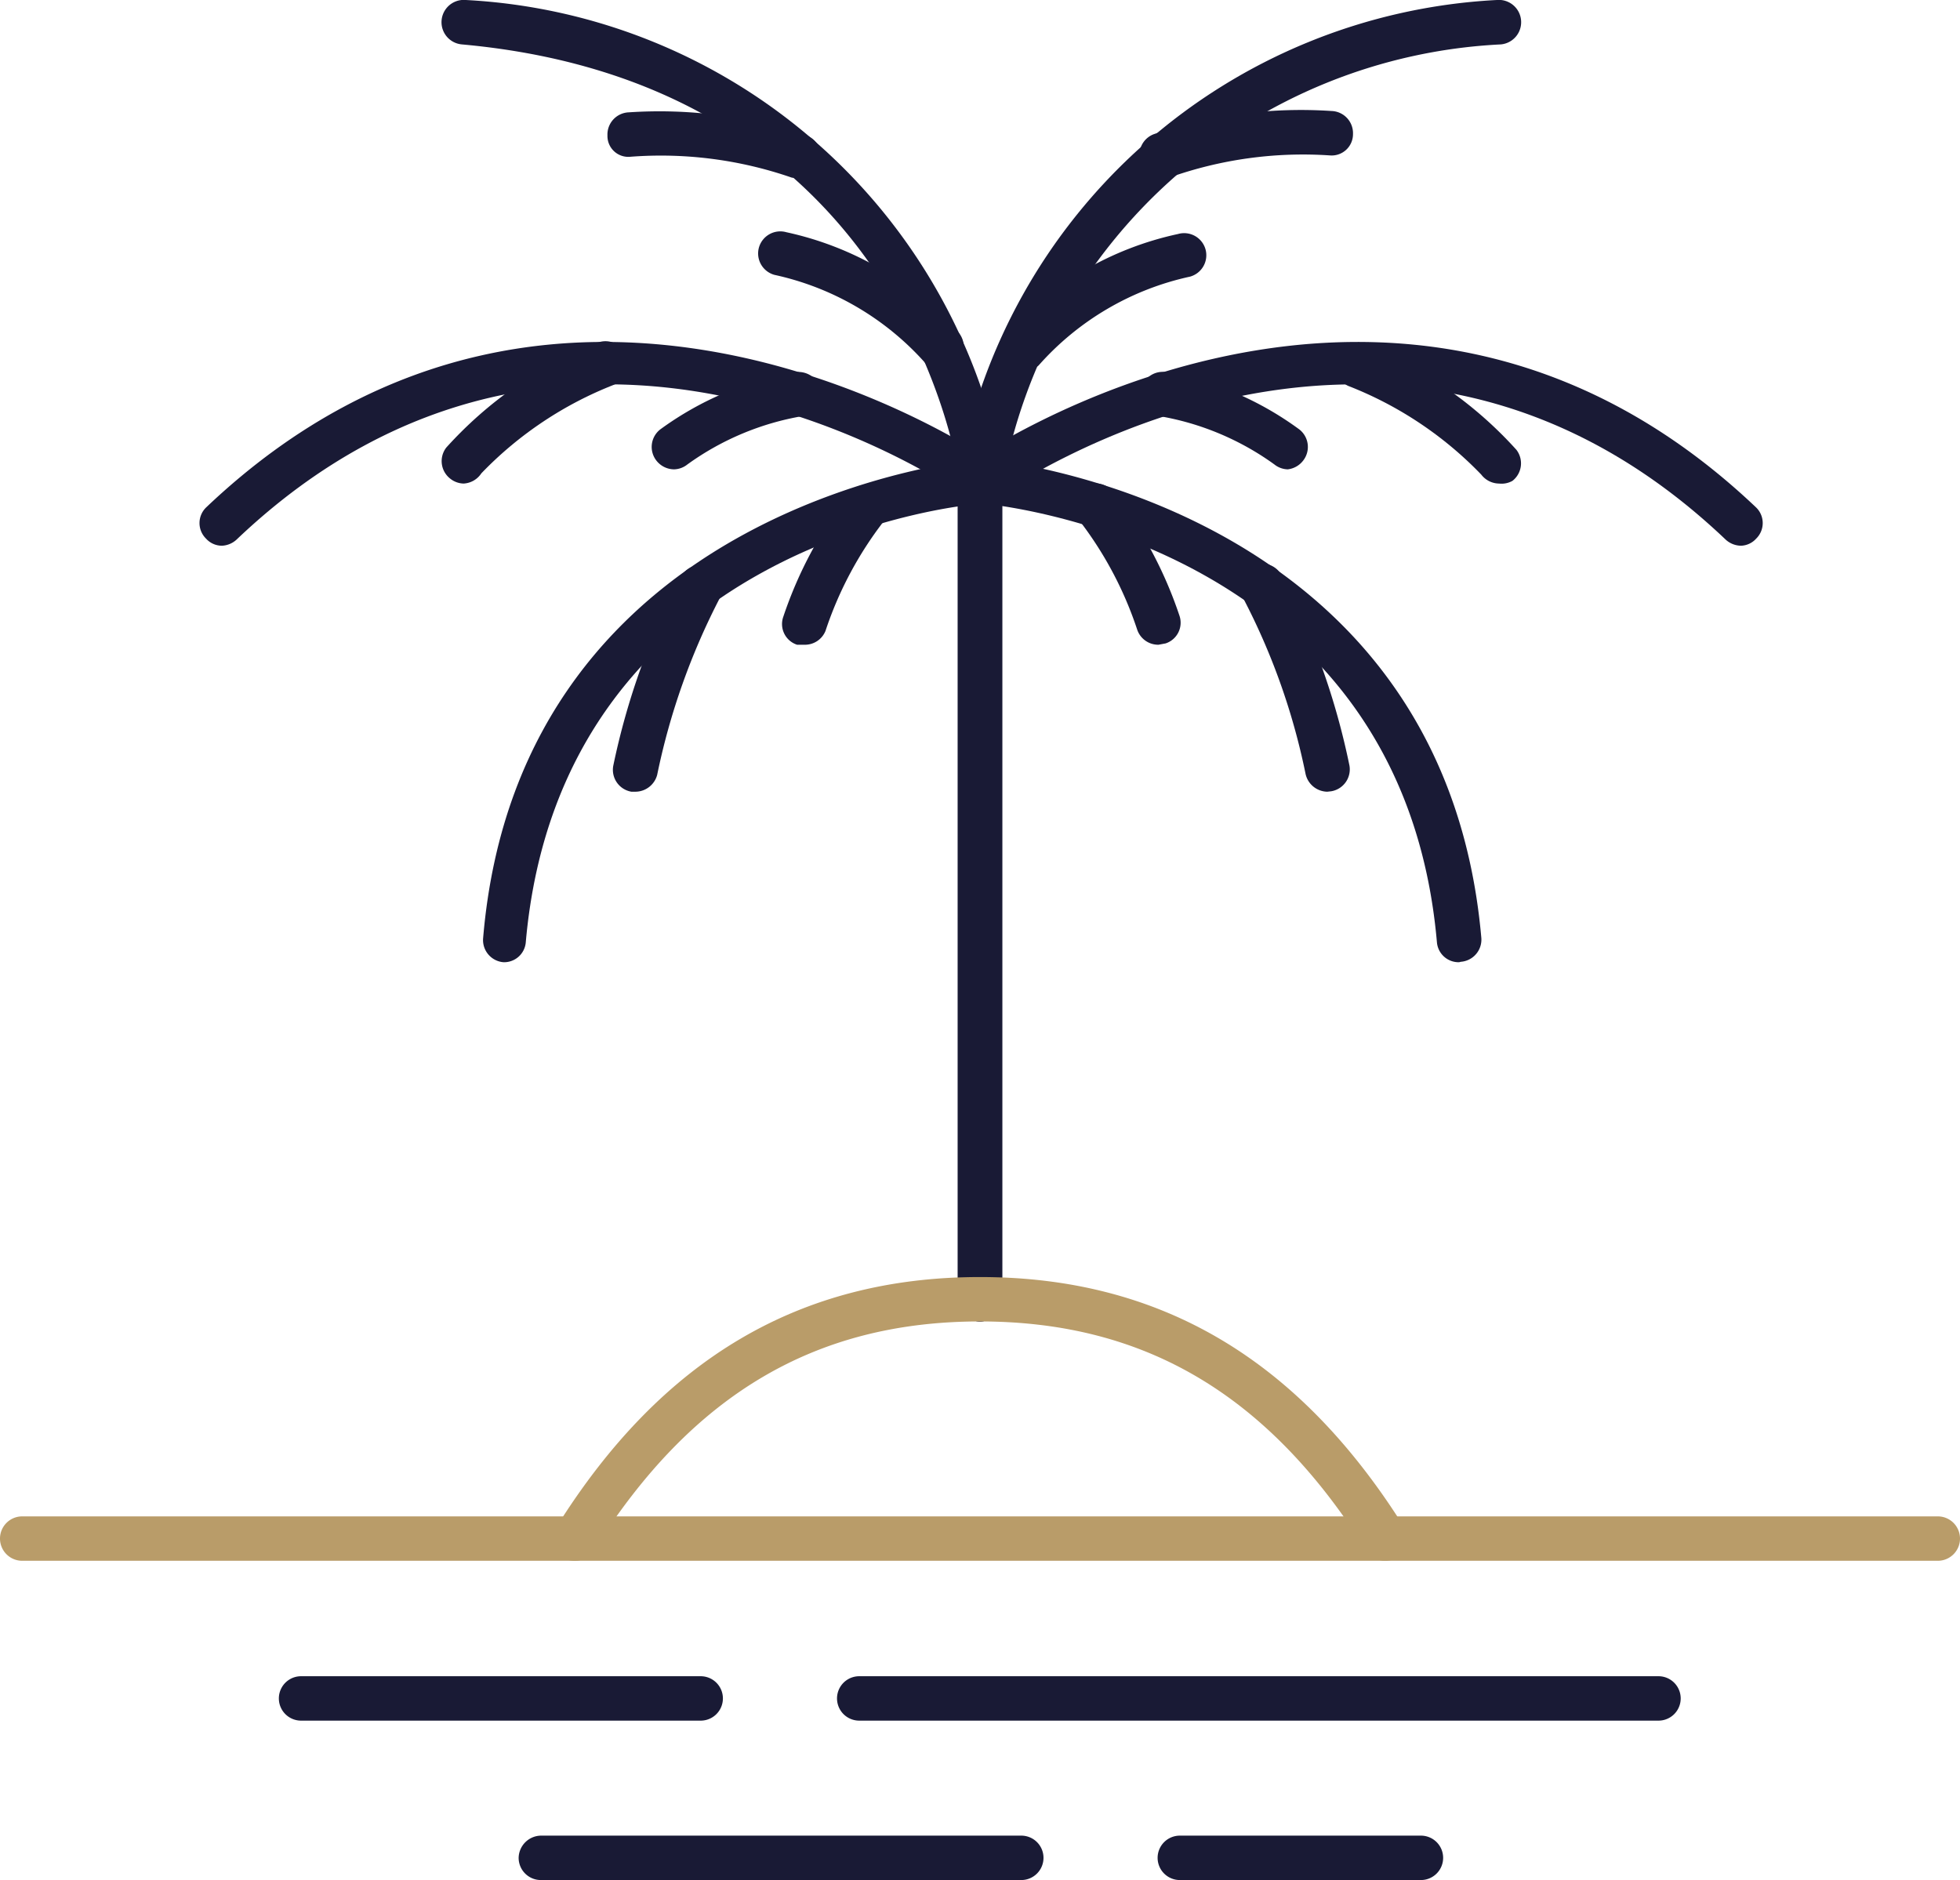 <?xml version="1.0" encoding="UTF-8"?>
<svg data-name="Layer 1" viewBox="0 0 44.14 42.34" xmlns="http://www.w3.org/2000/svg">
<defs>
<style>.cls-1{fill:#191a35;}.cls-2{fill:#b99c69;}</style>
</defs>
<path class="cls-1" d="M23,42.34H12.18a.5.5,0,0,1-.5-.5.51.51,0,0,1,.5-.5H23a.5.5,0,0,1,.5.5A.5.5,0,0,1,23,42.34Z"/>
<path class="cls-1" d="M32,42.34H26.57a.5.5,0,0,1-.5-.5.5.5,0,0,1,.5-.5H32a.5.5,0,0,1,.5.5A.5.5,0,0,1,32,42.34Z"/>
<path class="cls-1" d="M22.07,11.34H22a.49.49,0,0,1-.43-.56A13,13,0,0,1,33.71,0a.5.5,0,0,1,.09,1,12,12,0,0,0-11.23,9.9A.51.51,0,0,1,22.07,11.34Z"/>
<path class="cls-1" d="M23,8.35a.47.47,0,0,1-.34-.13.48.48,0,0,1,0-.7,7.23,7.23,0,0,1,3.87-2.25.5.5,0,0,1,.62.35.5.5,0,0,1-.35.61,6.35,6.35,0,0,0-3.41,2A.48.48,0,0,1,23,8.35Z"/>
<path class="cls-1" d="M26.16,4a.49.49,0,0,1-.47-.34.5.5,0,0,1,.3-.64,10.36,10.36,0,0,1,4-.52.5.5,0,0,1,.48.52.48.48,0,0,1-.52.48A9,9,0,0,0,26.33,4Z"/>
<path class="cls-1" d="M39.21,12.29a.52.52,0,0,1-.35-.14C31.34,5,22.72,11,22.36,11.24a.5.5,0,1,1-.58-.81c.1-.07,9.64-6.72,17.77,1a.49.49,0,0,1,0,.7A.48.48,0,0,1,39.21,12.29Z"/>
<path class="cls-1" d="M29,10.57a.5.5,0,0,1-.3-.11,6.21,6.21,0,0,0-2.6-1.09.5.5,0,0,1-.41-.57.5.5,0,0,1,.57-.42,7.23,7.23,0,0,1,3,1.29.5.5,0,0,1,.09.7A.51.51,0,0,1,29,10.57Z"/>
<path class="cls-1" d="M33.76,10.89a.51.51,0,0,1-.4-.2,8.38,8.38,0,0,0-3-2,.5.5,0,0,1,.39-.92,9.07,9.07,0,0,1,3.4,2.36.5.5,0,0,1-.09.7A.5.5,0,0,1,33.76,10.89Z"/>
<path class="cls-1" d="M32.86,21.67a.49.49,0,0,1-.5-.45c-.79-9-9.94-9.86-10.33-9.89a.5.5,0,1,1,.08-1c.1,0,10.38.91,11.25,10.79a.5.5,0,0,1-.46.54Z"/>
<path class="cls-1" d="M26.09,14.52a.5.5,0,0,1-.48-.34,8.31,8.31,0,0,0-1.32-2.48.51.51,0,0,1,.08-.71.5.5,0,0,1,.7.09,9.38,9.38,0,0,1,1.49,2.78.49.49,0,0,1-.31.63Z"/>
<path class="cls-1" d="M29.89,17.83a.51.51,0,0,1-.49-.41,15,15,0,0,0-1.43-4,.5.5,0,0,1,.9-.45,16.26,16.26,0,0,1,1.52,4.27.5.5,0,0,1-.41.58Z"/>
<path class="cls-1" d="M22.07,29.76a.5.5,0,0,1-.5-.5V10.39a.5.5,0,0,1,1,0V29.26A.5.5,0,0,1,22.07,29.76Z"/>
<path class="cls-1" d="M22.13,11.34a.51.51,0,0,1-.5-.44c-.05-.37-1.26-9-11.23-9.9a.5.5,0,0,1,.09-1A13,13,0,0,1,22.62,10.77a.49.49,0,0,1-.43.56Z"/>
<path class="cls-1" d="M21.21,8.35a.48.48,0,0,1-.36-.16,6.35,6.35,0,0,0-3.41-2,.5.5,0,0,1-.35-.61.5.5,0,0,1,.62-.35,7.27,7.27,0,0,1,3.87,2.25.5.5,0,0,1-.37.83Z"/>
<path class="cls-1" d="M18,4a.51.51,0,0,1-.17,0,9,9,0,0,0-3.63-.47.47.47,0,0,1-.52-.48.5.5,0,0,1,.48-.52,10.36,10.36,0,0,1,4,.52.5.5,0,0,1,.3.64A.49.49,0,0,1,18,4Z"/>
<path class="cls-1" d="M5,12.29a.48.48,0,0,1-.36-.16.49.49,0,0,1,0-.7c8.12-7.72,17.67-1.07,17.77-1a.5.5,0,1,1-.58.81c-.37-.26-9-6.23-16.5.91A.52.52,0,0,1,5,12.29Z"/>
<path class="cls-1" d="M15.18,10.57a.51.51,0,0,1-.4-.2.5.5,0,0,1,.09-.7,7.23,7.23,0,0,1,3.05-1.29.52.52,0,0,1,.57.42.5.5,0,0,1-.41.57,6.21,6.21,0,0,0-2.6,1.09A.5.5,0,0,1,15.18,10.57Z"/>
<path class="cls-1" d="M10.44,10.89a.5.5,0,0,1-.3-.11.5.5,0,0,1-.09-.7,9.07,9.07,0,0,1,3.4-2.36A.5.5,0,0,1,14.1,8a.5.5,0,0,1-.26.66,8.38,8.38,0,0,0-3,2A.51.51,0,0,1,10.44,10.89Z"/>
<path class="cls-1" d="M11.34,21.67h0a.5.5,0,0,1-.46-.54C11.71,11.25,22,10.34,22.09,10.34a.5.5,0,1,1,.08,1c-.39,0-9.54.86-10.33,9.89A.49.49,0,0,1,11.34,21.67Z"/>
<path class="cls-1" d="M18.11,14.52l-.16,0a.49.49,0,0,1-.31-.63,9.38,9.38,0,0,1,1.49-2.78.5.5,0,0,1,.7-.09.51.51,0,0,1,.08.71,8.31,8.31,0,0,0-1.32,2.48A.5.5,0,0,1,18.11,14.52Z"/>
<path class="cls-1" d="M14.3,17.83h-.08a.5.5,0,0,1-.41-.58A16.26,16.26,0,0,1,15.33,13a.5.5,0,0,1,.67-.22.49.49,0,0,1,.22.67,15.36,15.36,0,0,0-1.42,4A.51.51,0,0,1,14.3,17.83Z"/>
<path class="cls-1" d="M22.07,29.76a.5.5,0,0,1-.5-.5V10.39a.5.5,0,0,1,1,0V29.26A.5.5,0,0,1,22.07,29.76Z"/>
<path class="cls-2" d="M43.64,35.15H.5a.5.5,0,0,1-.5-.5.5.5,0,0,1,.5-.5H43.64a.5.5,0,0,1,.5.5A.5.5,0,0,1,43.64,35.15Z"/>
<path class="cls-1" d="M37.35,38.75h-18a.5.5,0,1,1,0-1h18a.5.5,0,0,1,0,1Z"/>
<path class="cls-1" d="M15.78,38.75h-9a.5.5,0,1,1,0-1h9a.5.5,0,1,1,0,1Z"/>
<path class="cls-2" d="M31.19,35.15a.49.49,0,0,1-.42-.23c-2.21-3.52-5-5.16-8.7-5.16s-6.49,1.64-8.7,5.16a.51.51,0,0,1-.69.16.5.5,0,0,1-.15-.69c2.37-3.79,5.49-5.63,9.54-5.63s7.17,1.84,9.55,5.63a.51.51,0,0,1-.16.69A.52.52,0,0,1,31.19,35.15Z"/>
</svg>

